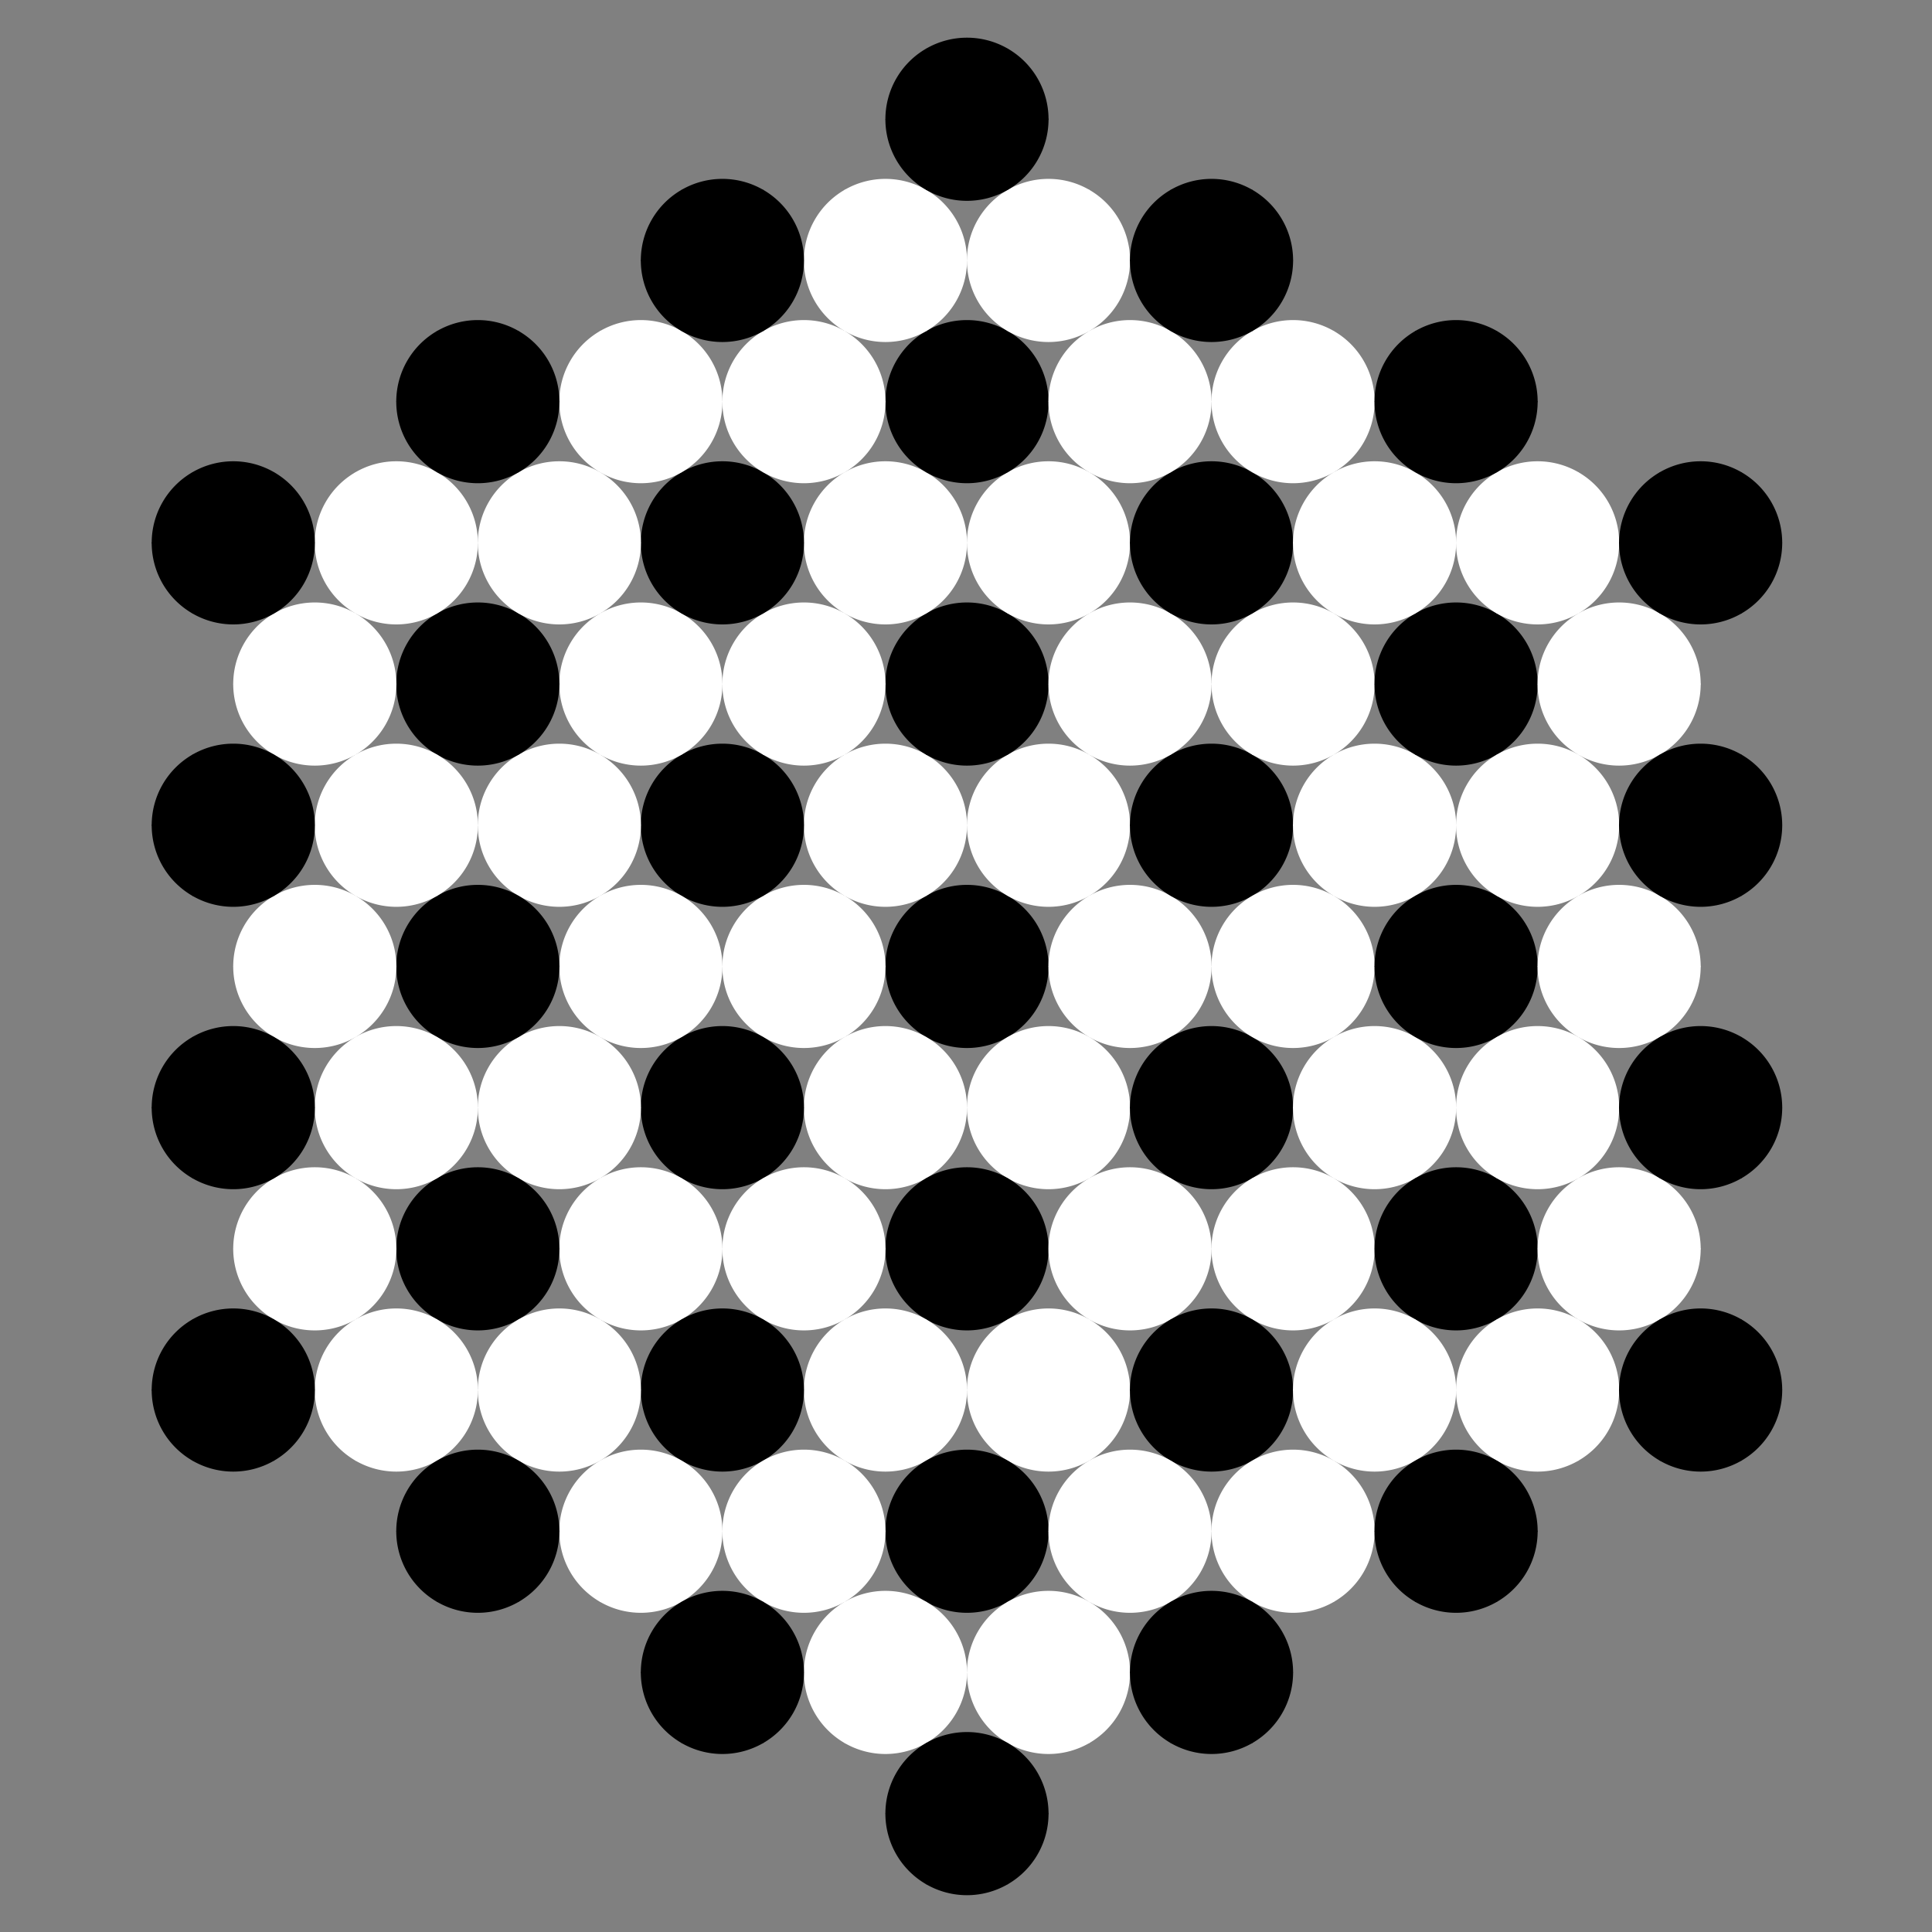 <?xml version="1.0" encoding="UTF-8"?>
<svg version="1.1" viewBox="0 0 720 720" xmlns="http://www.w3.org/2000/svg">
<g transform="translate(-359.5 27.138)">
<rect transform="translate(359.5 -27.138)" width="720" height="720" fill="#808080"/>
<g transform="translate(-1.15e-6 -3.9864e-6)">
<g transform="matrix(.76 0 0 .76 173.04 80.051)">
<path transform="translate(359.5 -27.138)" d="m400 360a40 40 0 1 1-80 0 40 40 0 1 1 80 0z"/>
<path transform="translate(359.5 -27.138)" d="m400 360-20 34.64h-40l-20-34.64 20-34.64h40l20 34.64z"/>
</g>
<g transform="matrix(.76 0 0 .76 233.8 80.051)" fill="#fff">
<path transform="translate(359.5 -27.138)" d="m400 360a40 40 0 1 1-80 0 40 40 0 1 1 80 0z"/>
<path transform="translate(359.5 -27.138)" d="m400 360-20 34.64h-40l-20-34.64 20-34.64h40l20 34.64z"/>
</g>
<g transform="matrix(.76 0 0 .76 203.42 27.431)" fill="#fff">
<path transform="translate(359.5 -27.138)" d="m400 360a40 40 0 1 1-80 0 40 40 0 1 1 80 0z"/>
<path transform="translate(359.5 -27.138)" d="m400 360-20 34.64h-40l-20-34.64 20-34.64h40l20 34.64z"/>
</g>
<g transform="matrix(.76 0 0 .76 142.66 27.431)" fill="#fff">
<path transform="translate(359.5 -27.138)" d="m400 360a40 40 0 1 1-80 0 40 40 0 1 1 80 0z"/>
<path transform="translate(359.5 -27.138)" d="m400 360-20 34.64h-40l-20-34.64 20-34.64h40l20 34.64z"/>
</g>
<g transform="matrix(.76 0 0 .76 112.28 80.051)" fill="#fff">
<path transform="translate(359.5 -27.138)" d="m400 360a40 40 0 1 1-80 0 40 40 0 1 1 80 0z"/>
<path transform="translate(359.5 -27.138)" d="m400 360-20 34.64h-40l-20-34.64 20-34.64h40l20 34.64z"/>
</g>
<g transform="matrix(.76 0 0 .76 142.66 132.67)" fill="#fff">
<path transform="translate(359.5 -27.138)" d="m400 360a40 40 0 1 1-80 0 40 40 0 1 1 80 0z"/>
<path transform="translate(359.5 -27.138)" d="m400 360-20 34.64h-40l-20-34.64 20-34.64h40l20 34.64z"/>
</g>
<g transform="matrix(.76 0 0 .76 203.42 132.67)" fill="#fff">
<path transform="translate(359.5 -27.138)" d="m400 360a40 40 0 1 1-80 0 40 40 0 1 1 80 0z"/>
<path transform="translate(359.5 -27.138)" d="m400 360-20 34.64h-40l-20-34.64 20-34.64h40l20 34.64z"/>
</g>
<g transform="matrix(.76 0 0 .76 173.04 -25.189)">
<path transform="translate(359.5 -27.138)" d="m400 360a40 40 0 1 1-80 0 40 40 0 1 1 80 0z"/>
<path transform="translate(359.5 -27.138)" d="m400 360-20 34.64h-40l-20-34.64 20-34.64h40l20 34.64z"/>
</g>
<g transform="matrix(.76 0 0 .76 264.18 27.431)">
<path transform="translate(359.5 -27.138)" d="m400 360a40 40 0 1 1-80 0 40 40 0 1 1 80 0z"/>
<path transform="translate(359.5 -27.138)" d="m400 360-20 34.64h-40l-20-34.64 20-34.64h40l20 34.64z"/>
</g>
<g transform="matrix(.76 0 0 .76 81.895 27.431)">
<path transform="translate(359.5 -27.138)" d="m400 360a40 40 0 1 1-80 0 40 40 0 1 1 80 0z"/>
<path transform="translate(359.5 -27.138)" d="m400 360-20 34.64h-40l-20-34.64 20-34.64h40l20 34.64z"/>
</g>
<g transform="matrix(.76 0 0 .76 81.895 132.67)">
<path transform="translate(359.5 -27.138)" d="m400 360a40 40 0 1 1-80 0 40 40 0 1 1 80 0z"/>
<path transform="translate(359.5 -27.138)" d="m400 360-20 34.64h-40l-20-34.64 20-34.64h40l20 34.64z"/>
</g>
<g transform="matrix(.76 0 0 .76 173.04 185.29)">
<path transform="translate(359.5 -27.138)" d="m400 360a40 40 0 1 1-80 0 40 40 0 1 1 80 0z"/>
<path transform="translate(359.5 -27.138)" d="m400 360-20 34.64h-40l-20-34.64 20-34.64h40l20 34.64z"/>
</g>
<g transform="matrix(.76 0 0 .76 264.18 132.67)">
<path transform="translate(359.5 -27.138)" d="m400 360a40 40 0 1 1-80 0 40 40 0 1 1 80 0z"/>
<path transform="translate(359.5 -27.138)" d="m400 360-20 34.64h-40l-20-34.64 20-34.64h40l20 34.64z"/>
</g>
<g transform="matrix(.76 0 0 .76 233.8 -25.189)" fill="#fff">
<path transform="translate(359.5 -27.138)" d="m400 360a40 40 0 1 1-80 0 40 40 0 1 1 80 0z"/>
<path transform="translate(359.5 -27.138)" d="m400 360-20 34.64h-40l-20-34.64 20-34.64h40l20 34.64z"/>
</g>
<g transform="matrix(.76 0 0 .76 112.28 -25.189)" fill="#fff">
<path transform="translate(359.5 -27.138)" d="m400 360a40 40 0 1 1-80 0 40 40 0 1 1 80 0z"/>
<path transform="translate(359.5 -27.138)" d="m400 360-20 34.64h-40l-20-34.64 20-34.64h40l20 34.64z"/>
</g>
<g transform="matrix(.76 0 0 .76 51.515 80.051)" fill="#fff">
<path transform="translate(359.5 -27.138)" d="m400 360a40 40 0 1 1-80 0 40 40 0 1 1 80 0z"/>
<path transform="translate(359.5 -27.138)" d="m400 360-20 34.64h-40l-20-34.64 20-34.64h40l20 34.64z"/>
</g>
<g transform="matrix(.76 0 0 .76 112.28 185.29)" fill="#fff">
<path transform="translate(359.5 -27.138)" d="m400 360a40 40 0 1 1-80 0 40 40 0 1 1 80 0z"/>
<path transform="translate(359.5 -27.138)" d="m400 360-20 34.64h-40l-20-34.64 20-34.64h40l20 34.64z"/>
</g>
<g transform="matrix(.76 0 0 .76 233.8 185.29)" fill="#fff">
<path transform="translate(359.5 -27.138)" d="m400 360a40 40 0 1 1-80 0 40 40 0 1 1 80 0z"/>
<path transform="translate(359.5 -27.138)" d="m400 360-20 34.64h-40l-20-34.64 20-34.64h40l20 34.64z"/>
</g>
<g transform="matrix(.76 0 0 .76 294.56 80.051)" fill="#fff">
<path transform="translate(359.5 -27.138)" d="m400 360a40 40 0 1 1-80 0 40 40 0 1 1 80 0z"/>
<path transform="translate(359.5 -27.138)" d="m400 360-20 34.64h-40l-20-34.64 20-34.64h40l20 34.64z"/>
</g>
<g transform="matrix(.76 0 0 .76 142.66 -77.809)" fill="#fff">
<path transform="translate(359.5 -27.138)" d="m400 360a40 40 0 1 1-80 0 40 40 0 1 1 80 0z"/>
<path transform="translate(359.5 -27.138)" d="m400 360-20 34.64h-40l-20-34.64 20-34.64h40l20 34.64z"/>
</g>
<g transform="matrix(.76 0 0 .76 203.42 -77.809)" fill="#fff">
<path transform="translate(359.5 -27.138)" d="m400 360a40 40 0 1 1-80 0 40 40 0 1 1 80 0z"/>
<path transform="translate(359.5 -27.138)" d="m400 360-20 34.64h-40l-20-34.64 20-34.64h40l20 34.64z"/>
</g>
<g transform="matrix(.76 0 0 .76 294.56 -25.189)" fill="#fff">
<path transform="translate(359.5 -27.138)" d="m400 360a40 40 0 1 1-80 0 40 40 0 1 1 80 0z"/>
<path transform="translate(359.5 -27.138)" d="m400 360-20 34.64h-40l-20-34.64 20-34.64h40l20 34.64z"/>
</g>
<g transform="matrix(.76 0 0 .76 324.94 27.431)" fill="#fff">
<path transform="translate(359.5 -27.138)" d="m400 360a40 40 0 1 1-80 0 40 40 0 1 1 80 0z"/>
<path transform="translate(359.5 -27.138)" d="m400 360-20 34.64h-40l-20-34.64 20-34.64h40l20 34.64z"/>
</g>
<g transform="matrix(.76 0 0 .76 324.94 132.67)" fill="#fff">
<path transform="translate(359.5 -27.138)" d="m400 360a40 40 0 1 1-80 0 40 40 0 1 1 80 0z"/>
<path transform="translate(359.5 -27.138)" d="m400 360-20 34.64h-40l-20-34.64 20-34.64h40l20 34.64z"/>
</g>
<g transform="matrix(.76 0 0 .76 294.56 185.29)" fill="#fff">
<path transform="translate(359.5 -27.138)" d="m400 360a40 40 0 1 1-80 0 40 40 0 1 1 80 0z"/>
<path transform="translate(359.5 -27.138)" d="m400 360-20 34.64h-40l-20-34.64 20-34.64h40l20 34.64z"/>
</g>
<g transform="matrix(.76 0 0 .76 21.135 132.67)" fill="#fff">
<path transform="translate(359.5 -27.138)" d="m400 360a40 40 0 1 1-80 0 40 40 0 1 1 80 0z"/>
<path transform="translate(359.5 -27.138)" d="m400 360-20 34.64h-40l-20-34.64 20-34.64h40l20 34.64z"/>
</g>
<g transform="matrix(.76 0 0 .76 51.515 185.29)" fill="#fff">
<path transform="translate(359.5 -27.138)" d="m400 360a40 40 0 1 1-80 0 40 40 0 1 1 80 0z"/>
<path transform="translate(359.5 -27.138)" d="m400 360-20 34.64h-40l-20-34.64 20-34.64h40l20 34.64z"/>
</g>
<g transform="matrix(.76 0 0 .76 21.135 27.431)" fill="#fff">
<path transform="translate(359.5 -27.138)" d="m400 360a40 40 0 1 1-80 0 40 40 0 1 1 80 0z"/>
<path transform="translate(359.5 -27.138)" d="m400 360-20 34.64h-40l-20-34.64 20-34.64h40l20 34.64z"/>
</g>
<g transform="matrix(.76 0 0 .76 51.515 -25.189)" fill="#fff">
<path transform="translate(359.5 -27.138)" d="m400 360a40 40 0 1 1-80 0 40 40 0 1 1 80 0z"/>
<path transform="translate(359.5 -27.138)" d="m400 360-20 34.64h-40l-20-34.64 20-34.64h40l20 34.64z"/>
</g>
<g transform="matrix(.76 0 0 .76 142.66 237.91)" fill="#fff">
<path transform="translate(359.5 -27.138)" d="m400 360a40 40 0 1 1-80 0 40 40 0 1 1 80 0z"/>
<path transform="translate(359.5 -27.138)" d="m400 360-20 34.64h-40l-20-34.64 20-34.64h40l20 34.64z"/>
</g>
<g transform="matrix(.76 0 0 .76 203.42 237.91)" fill="#fff">
<path transform="translate(359.5 -27.138)" d="m400 360a40 40 0 1 1-80 0 40 40 0 1 1 80 0z"/>
<path transform="translate(359.5 -27.138)" d="m400 360-20 34.64h-40l-20-34.64 20-34.64h40l20 34.64z"/>
</g>
<g transform="matrix(.76 0 0 .76 264.18 -77.809)">
<path transform="translate(359.5 -27.138)" d="m400 360a40 40 0 1 1-80 0 40 40 0 1 1 80 0z"/>
<path transform="translate(359.5 -27.138)" d="m400 360-20 34.64h-40l-20-34.64 20-34.64h40l20 34.64z"/>
</g>
<g transform="matrix(.76 0 0 .76 81.895 -77.809)">
<path transform="translate(359.5 -27.138)" d="m400 360a40 40 0 1 1-80 0 40 40 0 1 1 80 0z"/>
<path transform="translate(359.5 -27.138)" d="m400 360-20 34.64h-40l-20-34.64 20-34.64h40l20 34.64z"/>
</g>
<g transform="matrix(.76 0 0 .76 -9.246 80.051)">
<path transform="translate(359.5 -27.138)" d="m400 360a40 40 0 1 1-80 0 40 40 0 1 1 80 0z"/>
<path transform="translate(359.5 -27.138)" d="m400 360-20 34.64h-40l-20-34.64 20-34.64h40l20 34.64z"/>
</g>
<g transform="matrix(.76 0 0 .76 81.895 237.91)">
<path transform="translate(359.5 -27.138)" d="m400 360a40 40 0 1 1-80 0 40 40 0 1 1 80 0z"/>
<path transform="translate(359.5 -27.138)" d="m400 360-20 34.64h-40l-20-34.64 20-34.64h40l20 34.64z"/>
</g>
<g transform="matrix(.76 0 0 .76 264.18 237.91)">
<path transform="translate(359.5 -27.138)" d="m400 360a40 40 0 1 1-80 0 40 40 0 1 1 80 0z"/>
<path transform="translate(359.5 -27.138)" d="m400 360-20 34.64h-40l-20-34.64 20-34.64h40l20 34.64z"/>
</g>
<g transform="matrix(.76 0 0 .76 355.32 80.051)">
<path transform="translate(359.5 -27.138)" d="m400 360a40 40 0 1 1-80 0 40 40 0 1 1 80 0z"/>
<path transform="translate(359.5 -27.138)" d="m400 360-20 34.64h-40l-20-34.64 20-34.64h40l20 34.64z"/>
</g>
<g transform="matrix(.76 0 0 .76 355.32 -25.189)">
<path transform="translate(359.5 -27.138)" d="m400 360a40 40 0 1 1-80 0 40 40 0 1 1 80 0z"/>
<path transform="translate(359.5 -27.138)" d="m400 360-20 34.64h-40l-20-34.64 20-34.64h40l20 34.64z"/>
</g>
<g transform="matrix(.76 0 0 .76 -9.246 -25.189)">
<path transform="translate(359.5 -27.138)" d="m400 360a40 40 0 1 1-80 0 40 40 0 1 1 80 0z"/>
<path transform="translate(359.5 -27.138)" d="m400 360-20 34.64h-40l-20-34.64 20-34.64h40l20 34.64z"/>
</g>
<g transform="matrix(.76 0 0 .76 173.04 290.53)">
<path transform="translate(359.5 -27.138)" d="m400 360a40 40 0 1 1-80 0 40 40 0 1 1 80 0z"/>
<path transform="translate(359.5 -27.138)" d="m400 360-20 34.64h-40l-20-34.64 20-34.64h40l20 34.64z"/>
</g>
<g transform="matrix(.76 0 0 .76 173.04 -130.43)">
<path transform="translate(359.5 -27.138)" d="m400 360a40 40 0 1 1-80 0 40 40 0 1 1 80 0z"/>
<path transform="translate(359.5 -27.138)" d="m400 360-20 34.64h-40l-20-34.64 20-34.64h40l20 34.64z"/>
</g>
<g transform="matrix(.76 0 0 .76 -9.246 185.29)">
<path transform="translate(359.5 -27.138)" d="m400 360a40 40 0 1 1-80 0 40 40 0 1 1 80 0z"/>
<path transform="translate(359.5 -27.138)" d="m400 360-20 34.64h-40l-20-34.64 20-34.64h40l20 34.64z"/>
</g>
<g transform="matrix(.76 0 0 .76 355.32 185.29)">
<path transform="translate(359.5 -27.138)" d="m400 360a40 40 0 1 1-80 0 40 40 0 1 1 80 0z"/>
<path transform="translate(359.5 -27.138)" d="m400 360-20 34.64h-40l-20-34.64 20-34.64h40l20 34.64z"/>
</g>
<g transform="matrix(.76 0 0 .76 112.28 -130.43)" fill="#fff">
<path transform="translate(359.5 -27.138)" d="m400 360a40 40 0 1 1-80 0 40 40 0 1 1 80 0z"/>
<path transform="translate(359.5 -27.138)" d="m400 360-20 34.64h-40l-20-34.64 20-34.64h40l20 34.64z"/>
</g>
<g transform="matrix(.76 0 0 .76 233.8 -130.43)" fill="#fff">
<path transform="translate(359.5 -27.138)" d="m400 360a40 40 0 1 1-80 0 40 40 0 1 1 80 0z"/>
<path transform="translate(359.5 -27.138)" d="m400 360-20 34.64h-40l-20-34.64 20-34.64h40l20 34.64z"/>
</g>
<g transform="matrix(.76 0 0 .76 203.42 -183.05)" fill="#fff">
<path transform="translate(359.5 -27.138)" d="m400 360a40 40 0 1 1-80 0 40 40 0 1 1 80 0z"/>
<path transform="translate(359.5 -27.138)" d="m400 360-20 34.64h-40l-20-34.64 20-34.64h40l20 34.64z"/>
</g>
<g transform="matrix(.76 0 0 .76 142.66 -183.05)" fill="#fff">
<path transform="translate(359.5 -27.138)" d="m400 360a40 40 0 1 1-80 0 40 40 0 1 1 80 0z"/>
<path transform="translate(359.5 -27.138)" d="m400 360-20 34.64h-40l-20-34.64 20-34.64h40l20 34.64z"/>
</g>
<g transform="matrix(.76 0 0 .76 21.135 -77.809)" fill="#fff">
<path transform="translate(359.5 -27.138)" d="m400 360a40 40 0 1 1-80 0 40 40 0 1 1 80 0z"/>
<path transform="translate(359.5 -27.138)" d="m400 360-20 34.64h-40l-20-34.64 20-34.64h40l20 34.64z"/>
</g>
<g transform="matrix(.76 0 0 .76 51.515 -130.43)" fill="#fff">
<path transform="translate(359.5 -27.138)" d="m400 360a40 40 0 1 1-80 0 40 40 0 1 1 80 0z"/>
<path transform="translate(359.5 -27.138)" d="m400 360-20 34.64h-40l-20-34.64 20-34.64h40l20 34.64z"/>
</g>
<g transform="matrix(.76 0 0 .76 -39.626 -77.809)" fill="#fff">
<path transform="translate(359.5 -27.138)" d="m400 360a40 40 0 1 1-80 0 40 40 0 1 1 80 0z"/>
<path transform="translate(359.5 -27.138)" d="m400 360-20 34.64h-40l-20-34.64 20-34.64h40l20 34.64z"/>
</g>
<g transform="matrix(.76 0 0 .76 -70.006 -25.189)" fill="#fff">
<path transform="translate(359.5 -27.138)" d="m400 360a40 40 0 1 1-80 0 40 40 0 1 1 80 0z"/>
<path transform="translate(359.5 -27.138)" d="m400 360-20 34.64h-40l-20-34.64 20-34.64h40l20 34.64z"/>
</g>
<g transform="matrix(.76 0 0 .76 -39.626 27.431)" fill="#fff">
<path transform="translate(359.5 -27.138)" d="m400 360a40 40 0 1 1-80 0 40 40 0 1 1 80 0z"/>
<path transform="translate(359.5 -27.138)" d="m400 360-20 34.64h-40l-20-34.64 20-34.64h40l20 34.64z"/>
</g>
<g transform="matrix(.76 0 0 .76 294.56 -130.43)" fill="#fff">
<path transform="translate(359.5 -27.138)" d="m400 360a40 40 0 1 1-80 0 40 40 0 1 1 80 0z"/>
<path transform="translate(359.5 -27.138)" d="m400 360-20 34.64h-40l-20-34.64 20-34.64h40l20 34.64z"/>
</g>
<g transform="matrix(.76 0 0 .76 324.94 -77.809)" fill="#fff">
<path transform="translate(359.5 -27.138)" d="m400 360a40 40 0 1 1-80 0 40 40 0 1 1 80 0z"/>
<path transform="translate(359.5 -27.138)" d="m400 360-20 34.64h-40l-20-34.64 20-34.64h40l20 34.64z"/>
</g>
<g transform="matrix(.76 0 0 .76 385.7 -77.809)" fill="#fff">
<path transform="translate(359.5 -27.138)" d="m400 360a40 40 0 1 1-80 0 40 40 0 1 1 80 0z"/>
<path transform="translate(359.5 -27.138)" d="m400 360-20 34.64h-40l-20-34.64 20-34.64h40l20 34.64z"/>
</g>
<g transform="matrix(.76 0 0 .76 416.08 -25.189)" fill="#fff">
<path transform="translate(359.5 -27.138)" d="m400 360a40 40 0 1 1-80 0 40 40 0 1 1 80 0z"/>
<path transform="translate(359.5 -27.138)" d="m400 360-20 34.64h-40l-20-34.64 20-34.64h40l20 34.64z"/>
</g>
<g transform="matrix(.76 0 0 .76 385.7 27.431)" fill="#fff">
<path transform="translate(359.5 -27.138)" d="m400 360a40 40 0 1 1-80 0 40 40 0 1 1 80 0z"/>
<path transform="translate(359.5 -27.138)" d="m400 360-20 34.64h-40l-20-34.64 20-34.64h40l20 34.64z"/>
</g>
<g transform="matrix(.76 0 0 .76 416.08 80.051)" fill="#fff">
<path transform="translate(359.5 -27.138)" d="m400 360a40 40 0 1 1-80 0 40 40 0 1 1 80 0z"/>
<path transform="translate(359.5 -27.138)" d="m400 360-20 34.64h-40l-20-34.64 20-34.64h40l20 34.64z"/>
</g>
<g transform="matrix(.76 0 0 .76 385.7 132.67)" fill="#fff">
<path transform="translate(359.5 -27.138)" d="m400 360a40 40 0 1 1-80 0 40 40 0 1 1 80 0z"/>
<path transform="translate(359.5 -27.138)" d="m400 360-20 34.64h-40l-20-34.64 20-34.64h40l20 34.64z"/>
</g>
<g transform="matrix(.76 0 0 .76 416.08 185.29)" fill="#fff">
<path transform="translate(359.5 -27.138)" d="m400 360a40 40 0 1 1-80 0 40 40 0 1 1 80 0z"/>
<path transform="translate(359.5 -27.138)" d="m400 360-20 34.64h-40l-20-34.64 20-34.64h40l20 34.64z"/>
</g>
<g transform="matrix(.76 0 0 .76 385.7 237.91)" fill="#fff">
<path transform="translate(359.5 -27.138)" d="m400 360a40 40 0 1 1-80 0 40 40 0 1 1 80 0z"/>
<path transform="translate(359.5 -27.138)" d="m400 360-20 34.64h-40l-20-34.64 20-34.64h40l20 34.64z"/>
</g>
<g transform="matrix(.76 0 0 .76 324.94 237.91)" fill="#fff">
<path transform="translate(359.5 -27.138)" d="m400 360a40 40 0 1 1-80 0 40 40 0 1 1 80 0z"/>
<path transform="translate(359.5 -27.138)" d="m400 360-20 34.64h-40l-20-34.64 20-34.64h40l20 34.64z"/>
</g>
<g transform="matrix(.76 0 0 .76 294.56 290.53)" fill="#fff">
<path transform="translate(359.5 -27.138)" d="m400 360a40 40 0 1 1-80 0 40 40 0 1 1 80 0z"/>
<path transform="translate(359.5 -27.138)" d="m400 360-20 34.64h-40l-20-34.64 20-34.64h40l20 34.64z"/>
</g>
<g transform="matrix(.76 0 0 .76 233.8 290.53)" fill="#fff">
<path transform="translate(359.5 -27.138)" d="m400 360a40 40 0 1 1-80 0 40 40 0 1 1 80 0z"/>
<path transform="translate(359.5 -27.138)" d="m400 360-20 34.64h-40l-20-34.64 20-34.64h40l20 34.64z"/>
</g>
<g transform="matrix(.76 0 0 .76 203.42 343.15)" fill="#fff">
<path transform="translate(359.5 -27.138)" d="m400 360a40 40 0 1 1-80 0 40 40 0 1 1 80 0z"/>
<path transform="translate(359.5 -27.138)" d="m400 360-20 34.64h-40l-20-34.64 20-34.64h40l20 34.64z"/>
</g>
<g transform="matrix(.76 0 0 .76 142.66 343.15)" fill="#fff">
<path transform="translate(359.5 -27.138)" d="m400 360a40 40 0 1 1-80 0 40 40 0 1 1 80 0z"/>
<path transform="translate(359.5 -27.138)" d="m400 360-20 34.64h-40l-20-34.64 20-34.64h40l20 34.64z"/>
</g>
<g transform="matrix(.76 0 0 .76 112.28 290.53)" fill="#fff">
<path transform="translate(359.5 -27.138)" d="m400 360a40 40 0 1 1-80 0 40 40 0 1 1 80 0z"/>
<path transform="translate(359.5 -27.138)" d="m400 360-20 34.64h-40l-20-34.64 20-34.64h40l20 34.64z"/>
</g>
<g transform="matrix(.76 0 0 .76 51.515 290.53)" fill="#fff">
<path transform="translate(359.5 -27.138)" d="m400 360a40 40 0 1 1-80 0 40 40 0 1 1 80 0z"/>
<path transform="translate(359.5 -27.138)" d="m400 360-20 34.64h-40l-20-34.64 20-34.64h40l20 34.64z"/>
</g>
<g transform="matrix(.76 0 0 .76 21.135 237.91)" fill="#fff">
<path transform="translate(359.5 -27.138)" d="m400 360a40 40 0 1 1-80 0 40 40 0 1 1 80 0z"/>
<path transform="translate(359.5 -27.138)" d="m400 360-20 34.64h-40l-20-34.64 20-34.64h40l20 34.64z"/>
</g>
<g transform="matrix(.76 0 0 .76 -39.626 237.91)" fill="#fff">
<path transform="translate(359.5 -27.138)" d="m400 360a40 40 0 1 1-80 0 40 40 0 1 1 80 0z"/>
<path transform="translate(359.5 -27.138)" d="m400 360-20 34.64h-40l-20-34.64 20-34.64h40l20 34.64z"/>
</g>
<g transform="matrix(.76 0 0 .76 -70.006 185.29)" fill="#fff">
<path transform="translate(359.5 -27.138)" d="m400 360a40 40 0 1 1-80 0 40 40 0 1 1 80 0z"/>
<path transform="translate(359.5 -27.138)" d="m400 360-20 34.64h-40l-20-34.64 20-34.64h40l20 34.64z"/>
</g>
<g transform="matrix(.76 0 0 .76 -39.626 132.67)" fill="#fff">
<path transform="translate(359.5 -27.138)" d="m400 360a40 40 0 1 1-80 0 40 40 0 1 1 80 0z"/>
<path transform="translate(359.5 -27.138)" d="m400 360-20 34.64h-40l-20-34.64 20-34.64h40l20 34.64z"/>
</g>
<g transform="matrix(.76 0 0 .76 -70.006 80.051)" fill="#fff">
<path transform="translate(359.5 -27.138)" d="m400 360a40 40 0 1 1-80 0 40 40 0 1 1 80 0z"/>
<path transform="translate(359.5 -27.138)" d="m400 360-20 34.64h-40l-20-34.64 20-34.64h40l20 34.64z"/>
</g>
<g transform="matrix(.76 0 0 .76 173.04 -235.67)">
<path transform="translate(359.5 -27.138)" d="m400 360a40 40 0 1 1-80 0 40 40 0 1 1 80 0z"/>
<path transform="translate(359.5 -27.138)" d="m400 360-20 34.64h-40l-20-34.64 20-34.64h40l20 34.64z"/>
</g>
<g transform="matrix(.76 0 0 .76 264.18 -183.05)">
<path transform="translate(359.5 -27.138)" d="m400 360a40 40 0 1 1-80 0 40 40 0 1 1 80 0z"/>
<path transform="translate(359.5 -27.138)" d="m400 360-20 34.64h-40l-20-34.64 20-34.64h40l20 34.64z"/>
</g>
<g transform="matrix(.76 0 0 .76 81.895 -183.05)">
<path transform="translate(359.5 -27.138)" d="m400 360a40 40 0 1 1-80 0 40 40 0 1 1 80 0z"/>
<path transform="translate(359.5 -27.138)" d="m400 360-20 34.64h-40l-20-34.64 20-34.64h40l20 34.64z"/>
</g>
<g transform="matrix(.76 0 0 .76 -9.246 -130.43)">
<path transform="translate(359.5 -27.138)" d="m400 360a40 40 0 1 1-80 0 40 40 0 1 1 80 0z"/>
<path transform="translate(359.5 -27.138)" d="m400 360-20 34.64h-40l-20-34.64 20-34.64h40l20 34.64z"/>
</g>
<g transform="matrix(.76 0 0 .76 -100.39 -77.809)">
<path transform="translate(359.5 -27.138)" d="m400 360a40 40 0 1 1-80 0 40 40 0 1 1 80 0z"/>
<path transform="translate(359.5 -27.138)" d="m400 360-20 34.64h-40l-20-34.64 20-34.64h40l20 34.64z"/>
</g>
<g transform="matrix(.76 0 0 .76 -100.39 27.431)">
<path transform="translate(359.5 -27.138)" d="m400 360a40 40 0 1 1-80 0 40 40 0 1 1 80 0z"/>
<path transform="translate(359.5 -27.138)" d="m400 360-20 34.64h-40l-20-34.64 20-34.64h40l20 34.64z"/>
</g>
<g transform="matrix(.76 0 0 .76 -100.39 132.67)">
<path transform="translate(359.5 -27.138)" d="m400 360a40 40 0 1 1-80 0 40 40 0 1 1 80 0z"/>
<path transform="translate(359.5 -27.138)" d="m400 360-20 34.64h-40l-20-34.64 20-34.64h40l20 34.64z"/>
</g>
<g transform="matrix(.76 0 0 .76 -100.39 237.91)">
<path transform="translate(359.5 -27.138)" d="m400 360a40 40 0 1 1-80 0 40 40 0 1 1 80 0z"/>
<path transform="translate(359.5 -27.138)" d="m400 360-20 34.64h-40l-20-34.64 20-34.64h40l20 34.64z"/>
</g>
<g transform="matrix(.76 0 0 .76 -9.246 290.53)">
<path transform="translate(359.5 -27.138)" d="m400 360a40 40 0 1 1-80 0 40 40 0 1 1 80 0z"/>
<path transform="translate(359.5 -27.138)" d="m400 360-20 34.64h-40l-20-34.64 20-34.64h40l20 34.64z"/>
</g>
<g transform="matrix(.76 0 0 .76 81.895 343.15)">
<path transform="translate(359.5 -27.138)" d="m400 360a40 40 0 1 1-80 0 40 40 0 1 1 80 0z"/>
<path transform="translate(359.5 -27.138)" d="m400 360-20 34.64h-40l-20-34.64 20-34.64h40l20 34.64z"/>
</g>
<g transform="matrix(.76 0 0 .76 264.18 343.15)">
<path transform="translate(359.5 -27.138)" d="m400 360a40 40 0 1 1-80 0 40 40 0 1 1 80 0z"/>
<path transform="translate(359.5 -27.138)" d="m400 360-20 34.64h-40l-20-34.64 20-34.64h40l20 34.64z"/>
</g>
<g transform="matrix(.76 0 0 .76 173.04 395.77)">
<path transform="translate(359.5 -27.138)" d="m400 360a40 40 0 1 1-80 0 40 40 0 1 1 80 0z"/>
<path transform="translate(359.5 -27.138)" d="m400 360-20 34.64h-40l-20-34.64 20-34.64h40l20 34.64z"/>
</g>
<g transform="matrix(.76 0 0 .76 355.32 290.53)">
<path transform="translate(359.5 -27.138)" d="m400 360a40 40 0 1 1-80 0 40 40 0 1 1 80 0z"/>
<path transform="translate(359.5 -27.138)" d="m400 360-20 34.64h-40l-20-34.64 20-34.64h40l20 34.64z"/>
</g>
<g transform="matrix(.76 0 0 .76 446.46 237.91)">
<path transform="translate(359.5 -27.138)" d="m400 360a40 40 0 1 1-80 0 40 40 0 1 1 80 0z"/>
<path transform="translate(359.5 -27.138)" d="m400 360-20 34.64h-40l-20-34.64 20-34.64h40l20 34.64z"/>
</g>
<g transform="matrix(.76 0 0 .76 446.46 132.67)">
<path transform="translate(359.5 -27.138)" d="m400 360a40 40 0 1 1-80 0 40 40 0 1 1 80 0z"/>
<path transform="translate(359.5 -27.138)" d="m400 360-20 34.64h-40l-20-34.64 20-34.64h40l20 34.64z"/>
</g>
<g transform="matrix(.76 0 0 .76 446.46 27.431)">
<path transform="translate(359.5 -27.138)" d="m400 360a40 40 0 1 1-80 0 40 40 0 1 1 80 0z"/>
<path transform="translate(359.5 -27.138)" d="m400 360-20 34.64h-40l-20-34.64 20-34.64h40l20 34.64z"/>
</g>
<g transform="matrix(.76 0 0 .76 446.46 -77.809)">
<path transform="translate(359.5 -27.138)" d="m400 360a40 40 0 1 1-80 0 40 40 0 1 1 80 0z"/>
<path transform="translate(359.5 -27.138)" d="m400 360-20 34.64h-40l-20-34.64 20-34.64h40l20 34.64z"/>
</g>
<g transform="matrix(.76 0 0 .76 355.32 -130.43)">
<path transform="translate(359.5 -27.138)" d="m400 360a40 40 0 1 1-80 0 40 40 0 1 1 80 0z"/>
<path transform="translate(359.5 -27.138)" d="m400 360-20 34.64h-40l-20-34.64 20-34.64h40l20 34.64z"/>
</g>
</g>
</g>
</svg>
